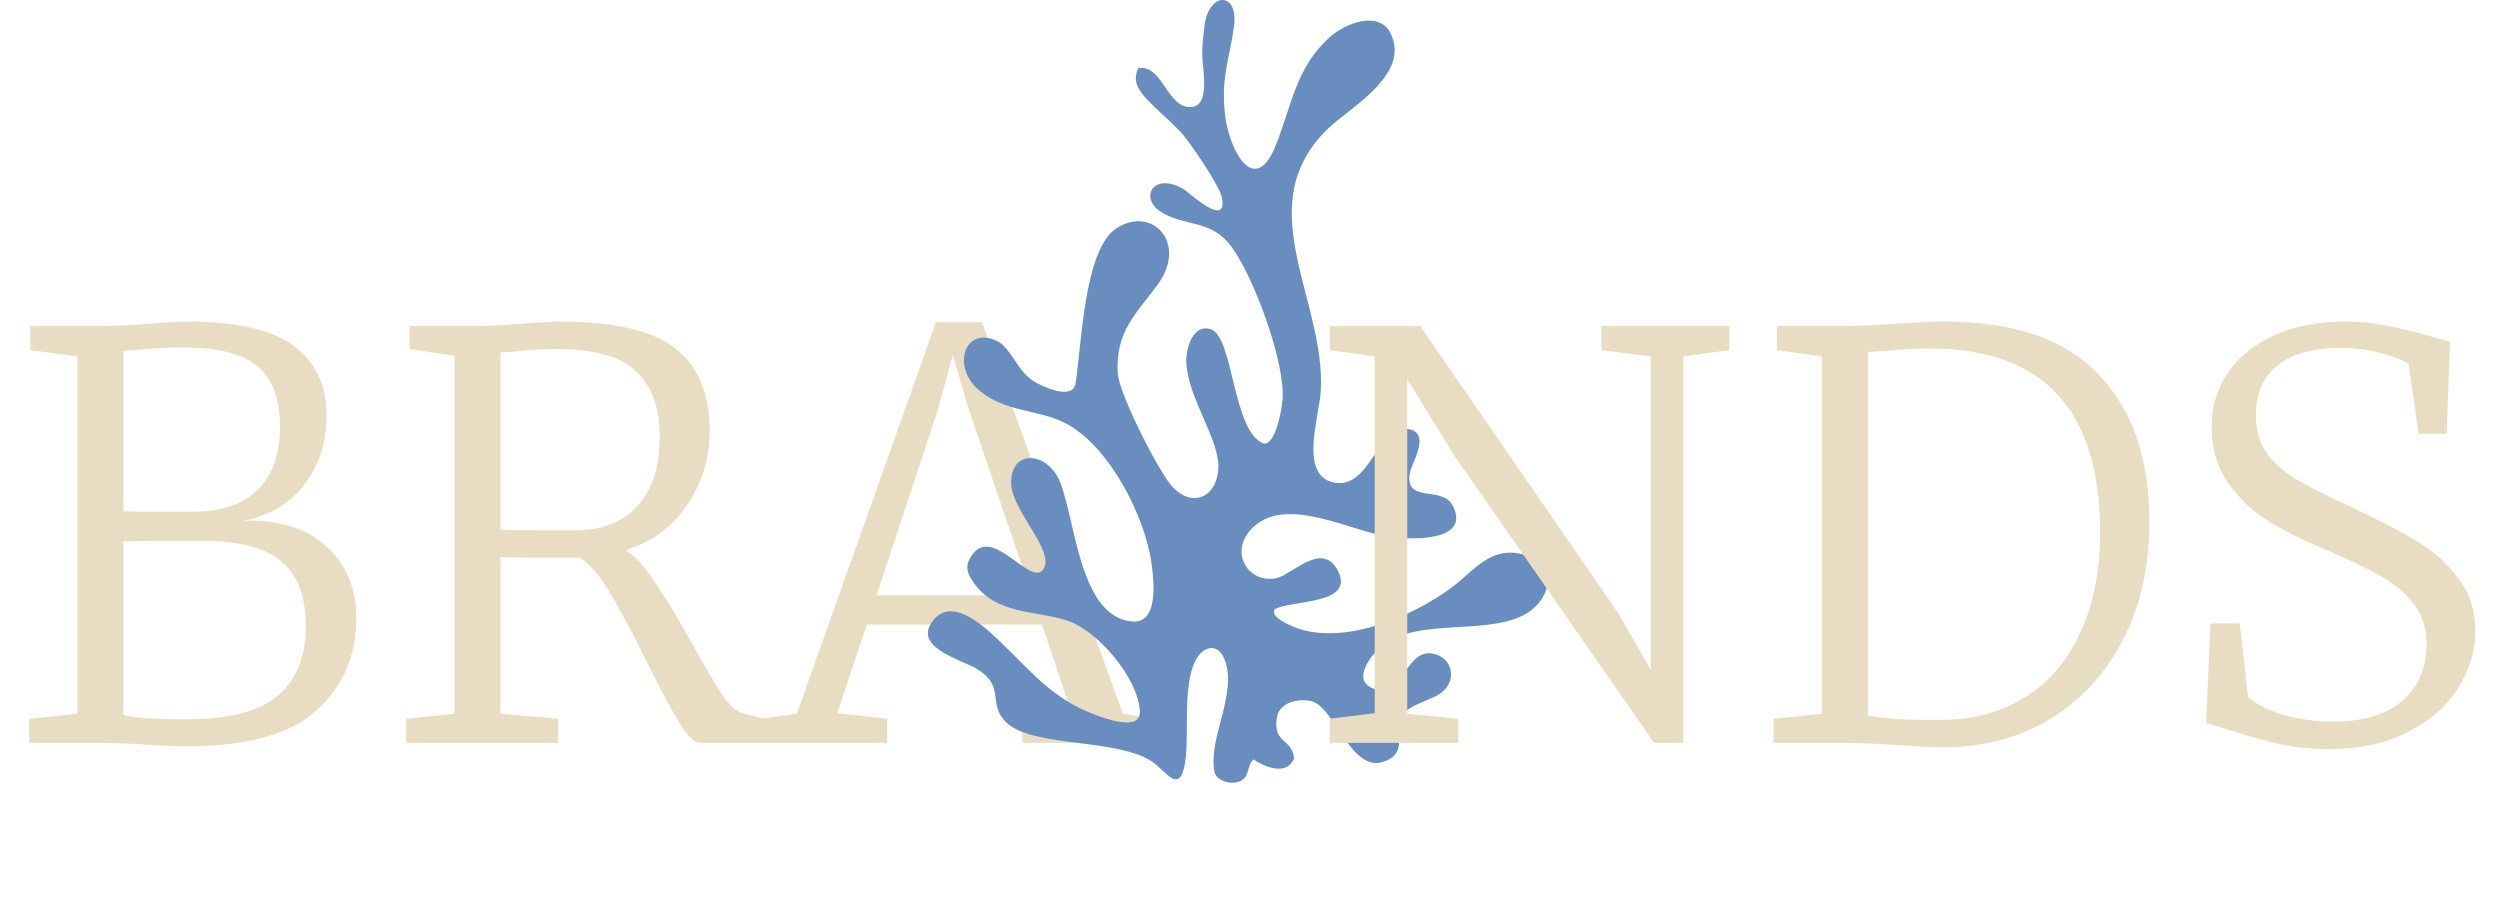 <svg width="811" height="291" viewBox="0 0 811 291" fill="none" xmlns="http://www.w3.org/2000/svg">
<path d="M25.131 115.597L9.843 113.595V105.769H32.593C36.597 105.769 41.754 105.526 48.063 105.041C53.887 104.556 58.194 104.313 60.985 104.313C76.758 104.313 88.164 106.922 95.201 112.139C102.36 117.356 105.939 124.94 105.939 134.889C105.939 143.382 103.573 150.784 98.841 157.093C94.23 163.281 87.618 167.224 79.003 168.923C90.408 168.559 99.326 171.289 105.757 177.113C112.309 182.937 115.585 190.763 115.585 200.591C115.585 212.724 111.278 222.674 102.663 230.439C94.17 238.204 80.216 242.087 60.803 242.087C58.498 242.087 54.797 241.966 49.701 241.723C43.392 241.238 37.446 240.995 31.865 240.995H9.479V233.169L25.131 231.531V115.597ZM40.055 165.829C41.996 165.95 45.818 166.011 51.521 166.011H62.441C71.662 166.011 78.7 163.645 83.553 158.913C88.406 154.181 90.833 147.326 90.833 138.347C90.833 129.49 88.406 122.998 83.553 118.873C78.821 114.748 70.631 112.685 58.983 112.685C54.615 112.685 50.126 112.928 45.515 113.413C42.603 113.656 40.783 113.777 40.055 113.777V165.829ZM40.055 231.895C43.21 232.866 50.065 233.351 60.621 233.351C74.21 233.351 84.038 230.803 90.105 225.707C96.172 220.49 99.205 213.028 99.205 203.321C99.205 193.614 96.596 186.577 91.379 182.209C86.162 177.72 77.729 175.475 66.081 175.475H52.613C46.061 175.475 41.875 175.536 40.055 175.657V231.895ZM131.76 233.169L147.412 231.531V115.415L132.852 113.231V105.769H155.056C158.332 105.769 163.003 105.526 169.07 105.041C174.894 104.556 179.201 104.313 181.992 104.313C199.343 104.313 211.719 107.225 219.12 113.049C226.521 118.873 230.222 127.852 230.222 139.985C230.222 148.842 227.735 156.85 222.76 164.009C217.907 171.168 211.294 175.96 202.922 178.387C206.077 180.45 209.231 183.908 212.386 188.761C215.662 193.493 219.666 200.106 224.398 208.599C228.523 216 231.799 221.582 234.226 225.343C236.774 228.983 239.019 230.985 240.96 231.349L248.604 233.351V240.995H227.31C225.369 240.995 223.124 238.932 220.576 234.807C218.028 230.682 214.449 224.008 209.838 214.787C204.863 204.716 200.738 197.012 197.462 191.673C194.307 186.334 191.153 182.755 187.998 180.935C173.195 180.935 164.641 180.874 162.336 180.753V231.531L181.082 233.169V240.995H131.76V233.169ZM186.906 172.017C195.278 172.017 201.891 169.408 206.744 164.191C211.597 158.974 214.024 151.33 214.024 141.259C214.024 132.402 211.537 125.546 206.562 120.693C201.587 115.718 192.912 113.231 180.536 113.231C176.289 113.231 172.103 113.474 167.978 113.959C165.066 114.202 163.185 114.323 162.336 114.323V171.835C164.52 171.956 168.888 172.017 175.44 172.017H186.906ZM303.634 104.495H318.558L364.24 231.531L376.07 233.169V240.995H331.662V233.169L347.678 231.531L338.032 202.593H281.248L271.602 231.349L287.8 233.169V240.995H246.85V233.169L258.498 231.531L303.634 104.495ZM314.19 132.523L309.094 115.233L304.18 133.069L284.342 193.129H334.756L314.19 132.523Z" fill="#E8DCC3"/>
<path d="M413.476 197.685C411.703 200.479 420.392 203.732 422.086 204.218C437.586 208.692 458.221 199.985 471.041 190.495C476.575 186.403 481.535 179.884 488.763 179.327C498.266 178.593 507.072 186.989 498.553 196.288C488.75 206.984 464.719 200.31 451.025 207.633C445.811 210.42 436.869 221.314 446.534 223.649C455.477 225.808 456.005 210.251 464.98 212.071C470.976 213.285 472.808 220.27 467.893 224.482C464.491 227.396 454.825 228.8 453.9 234.028C453.209 237.937 455.464 243.257 451.234 245.959C438.87 253.84 433.603 229.484 425.397 227.459C421.226 226.429 414.662 227.819 414.108 233.294C413.287 241.373 418.834 239.306 419.824 245.903C417.784 251.688 410.361 249.042 406.672 246.354C404.873 247.808 405.179 250.764 403.732 252.387C401.223 255.202 394.581 253.897 393.936 250.221C391.974 239.059 401.444 225.279 397.319 214.103C395.37 208.812 390.846 209.193 388.161 213.666C383.742 221.025 385.593 236.498 384.713 245.211C383.292 259.322 378.319 249.988 373.522 246.919C361.699 239.341 334.187 242.558 326.112 234.035C320.285 227.89 326.261 222.81 317.019 217.067C312.235 214.089 296.951 210.343 302.015 202.257C308.005 192.69 318.935 202.885 324.189 207.894C334.252 217.497 341.05 226.366 354.47 231.559C358.133 232.977 370.217 237.634 369.774 230.592C369.083 219.628 355.852 204.564 346.48 201.41C336.253 197.967 323.374 199.519 316.015 189.232C313.695 185.98 312.796 183.616 315.351 180.011C322.279 170.225 334.617 191.06 338.567 184.505C342.126 178.607 328.406 165.787 328.047 157.123C327.565 145.509 339.747 146.321 343.846 156.276C348.898 168.553 350.097 199.999 367.161 201.594C375.719 202.391 374.415 189.282 373.633 183.299C371.521 167.085 359.385 144.091 345.261 137.106C336.462 132.753 326.613 133.762 318.095 127.003C308.292 119.22 312.867 105.54 323.452 110.62C327.976 112.793 329.964 120.42 335.458 123.729C338.476 125.549 347.62 129.804 348.891 124.597C350.853 112.44 351.603 80.888 362.168 74.058C373.809 66.53 385.293 78.891 375.653 92.183C368.927 101.455 361.692 107.438 362.611 121.154C363.054 127.821 375.732 152.755 380.235 157.807C386.225 164.517 394.157 161.935 395.168 152.805C396.243 143.061 385.248 129.394 384.843 117.478C384.687 112.743 387.112 104.947 392.795 106.796C400.193 109.194 399.847 140.359 409.983 143.901C413.822 144.303 415.842 132.718 416.064 129.578C416.944 117.273 406.574 89.531 399.398 79.907C392.906 71.2 384.557 73.507 376.937 68.943C369.318 64.378 373.972 55.551 383.951 61.351C385.6 62.31 398.374 74.418 396.393 64.131C395.643 60.236 386.949 47.663 384.159 44.192C380.372 39.486 372.544 33.665 369.8 29.396C368.151 26.828 368.067 24.944 369.233 22.08C376.8 20.901 378.397 33.714 385.182 34.667C393.369 35.817 389.849 21.889 389.986 16.668C390.045 14.389 390.488 9.965 390.833 7.708C392.424 -2.678 401.888 -2.805 400.284 8.773C398.798 19.497 396.093 24.768 397.364 36.967C398.544 48.27 406.952 64.695 413.978 46.873C419.088 33.912 420.528 21.473 431.726 11.757C436.491 7.623 447.206 3.305 451.006 10.657C457.921 24.041 437.97 34.822 430.774 41.772C404.964 66.706 430.064 97.122 428.467 126.763C428.024 134.982 421.402 153.814 432.339 156.452C445.016 159.522 447.062 135.674 457.83 139.406C463.852 141.495 457.817 150.279 457.295 153.75C455.829 163.473 468.069 157.299 471.4 164.249C477.005 175.926 457.491 174.938 451.684 174.303C438.967 172.92 416.5 159.719 405.661 171.925C399.007 179.418 404.755 188.964 413.626 187.659C418.853 186.89 428.715 175.178 433.949 185.034C439.965 196.373 418.436 194.552 413.489 197.692L413.476 197.685Z" fill="#688DBE"/>
<path d="M445.955 115.597L431.395 113.595V105.769H460.697L525.125 199.135L535.499 217.335V115.597L519.483 113.595V105.769H560.979V113.595L546.055 115.597V240.995H536.591L471.435 147.265L456.511 123.059V231.531L473.073 233.169V240.995H431.395V233.169L445.955 231.349V115.597ZM590.986 115.597L576.426 113.595V105.769H598.448C602.21 105.769 607.609 105.526 614.646 105.041C621.684 104.556 627.022 104.313 630.662 104.313C653.352 104.313 670.096 110.076 680.894 121.603C691.814 133.008 697.274 148.903 697.274 169.287C697.274 183.726 694.423 196.466 688.72 207.507C683.018 218.548 675.07 227.163 664.878 233.351C654.808 239.418 643.22 242.451 630.116 242.451C627.326 242.451 622.654 242.208 616.102 241.723C608.58 241.238 602.756 240.995 598.63 240.995H575.334V233.169L590.986 231.531V115.597ZM605.91 232.077C610.885 233.048 617.012 233.533 624.292 233.533H630.48C640.43 233.412 649.226 230.985 656.87 226.253C664.514 221.521 670.46 214.605 674.706 205.505C679.074 196.405 681.258 185.424 681.258 172.563C681.258 132.887 662.816 113.049 625.93 113.049C621.926 113.049 617.376 113.292 612.28 113.777C609.126 114.02 607.002 114.141 605.91 114.141V232.077ZM755.853 242.997C749.665 242.997 744.205 242.451 739.473 241.359C734.741 240.267 729.281 238.75 723.093 236.809C718.967 235.474 716.48 234.746 715.631 234.625L717.087 202.229H726.551L729.281 226.071C731.586 228.255 735.226 230.136 740.201 231.713C745.297 233.29 750.817 234.079 756.763 234.079C766.591 234.079 774.113 231.834 779.331 227.345C784.548 222.856 787.157 216.668 787.157 208.781C787.157 203.685 785.761 199.378 782.971 195.859C780.301 192.34 776.783 189.368 772.415 186.941C768.168 184.514 762.223 181.663 754.579 178.387C747.42 175.354 741.293 172.32 736.197 169.287C731.222 166.254 726.854 162.189 723.093 157.093C719.331 151.876 717.451 145.688 717.451 138.529C717.451 131.856 719.271 125.91 722.911 120.693C726.551 115.476 731.586 111.472 738.017 108.681C744.569 105.769 752.031 104.313 760.403 104.313C765.499 104.313 769.988 104.738 773.871 105.587C777.875 106.315 782.91 107.528 788.977 109.227C792.253 110.198 794.194 110.744 794.801 110.865L793.709 140.713H784.609L781.333 118.145C779.877 116.932 777.025 115.779 772.779 114.687C768.653 113.474 764.225 112.867 759.493 112.867C750.514 112.867 743.659 114.748 738.927 118.509C734.195 122.149 731.829 127.609 731.829 134.889C731.829 139.864 733.103 144.05 735.651 147.447C738.199 150.723 741.475 153.514 745.479 155.819C749.483 158.124 755.671 161.218 764.043 165.101C772.779 169.226 779.573 172.806 784.427 175.839C789.401 178.751 793.709 182.634 797.349 187.487C801.11 192.219 802.991 197.982 802.991 204.777C802.991 211.208 801.11 217.396 797.349 223.341C793.587 229.165 788.127 233.897 780.969 237.537C773.81 241.177 765.438 242.997 755.853 242.997Z" fill="#E8DCC3"/>
</svg>
